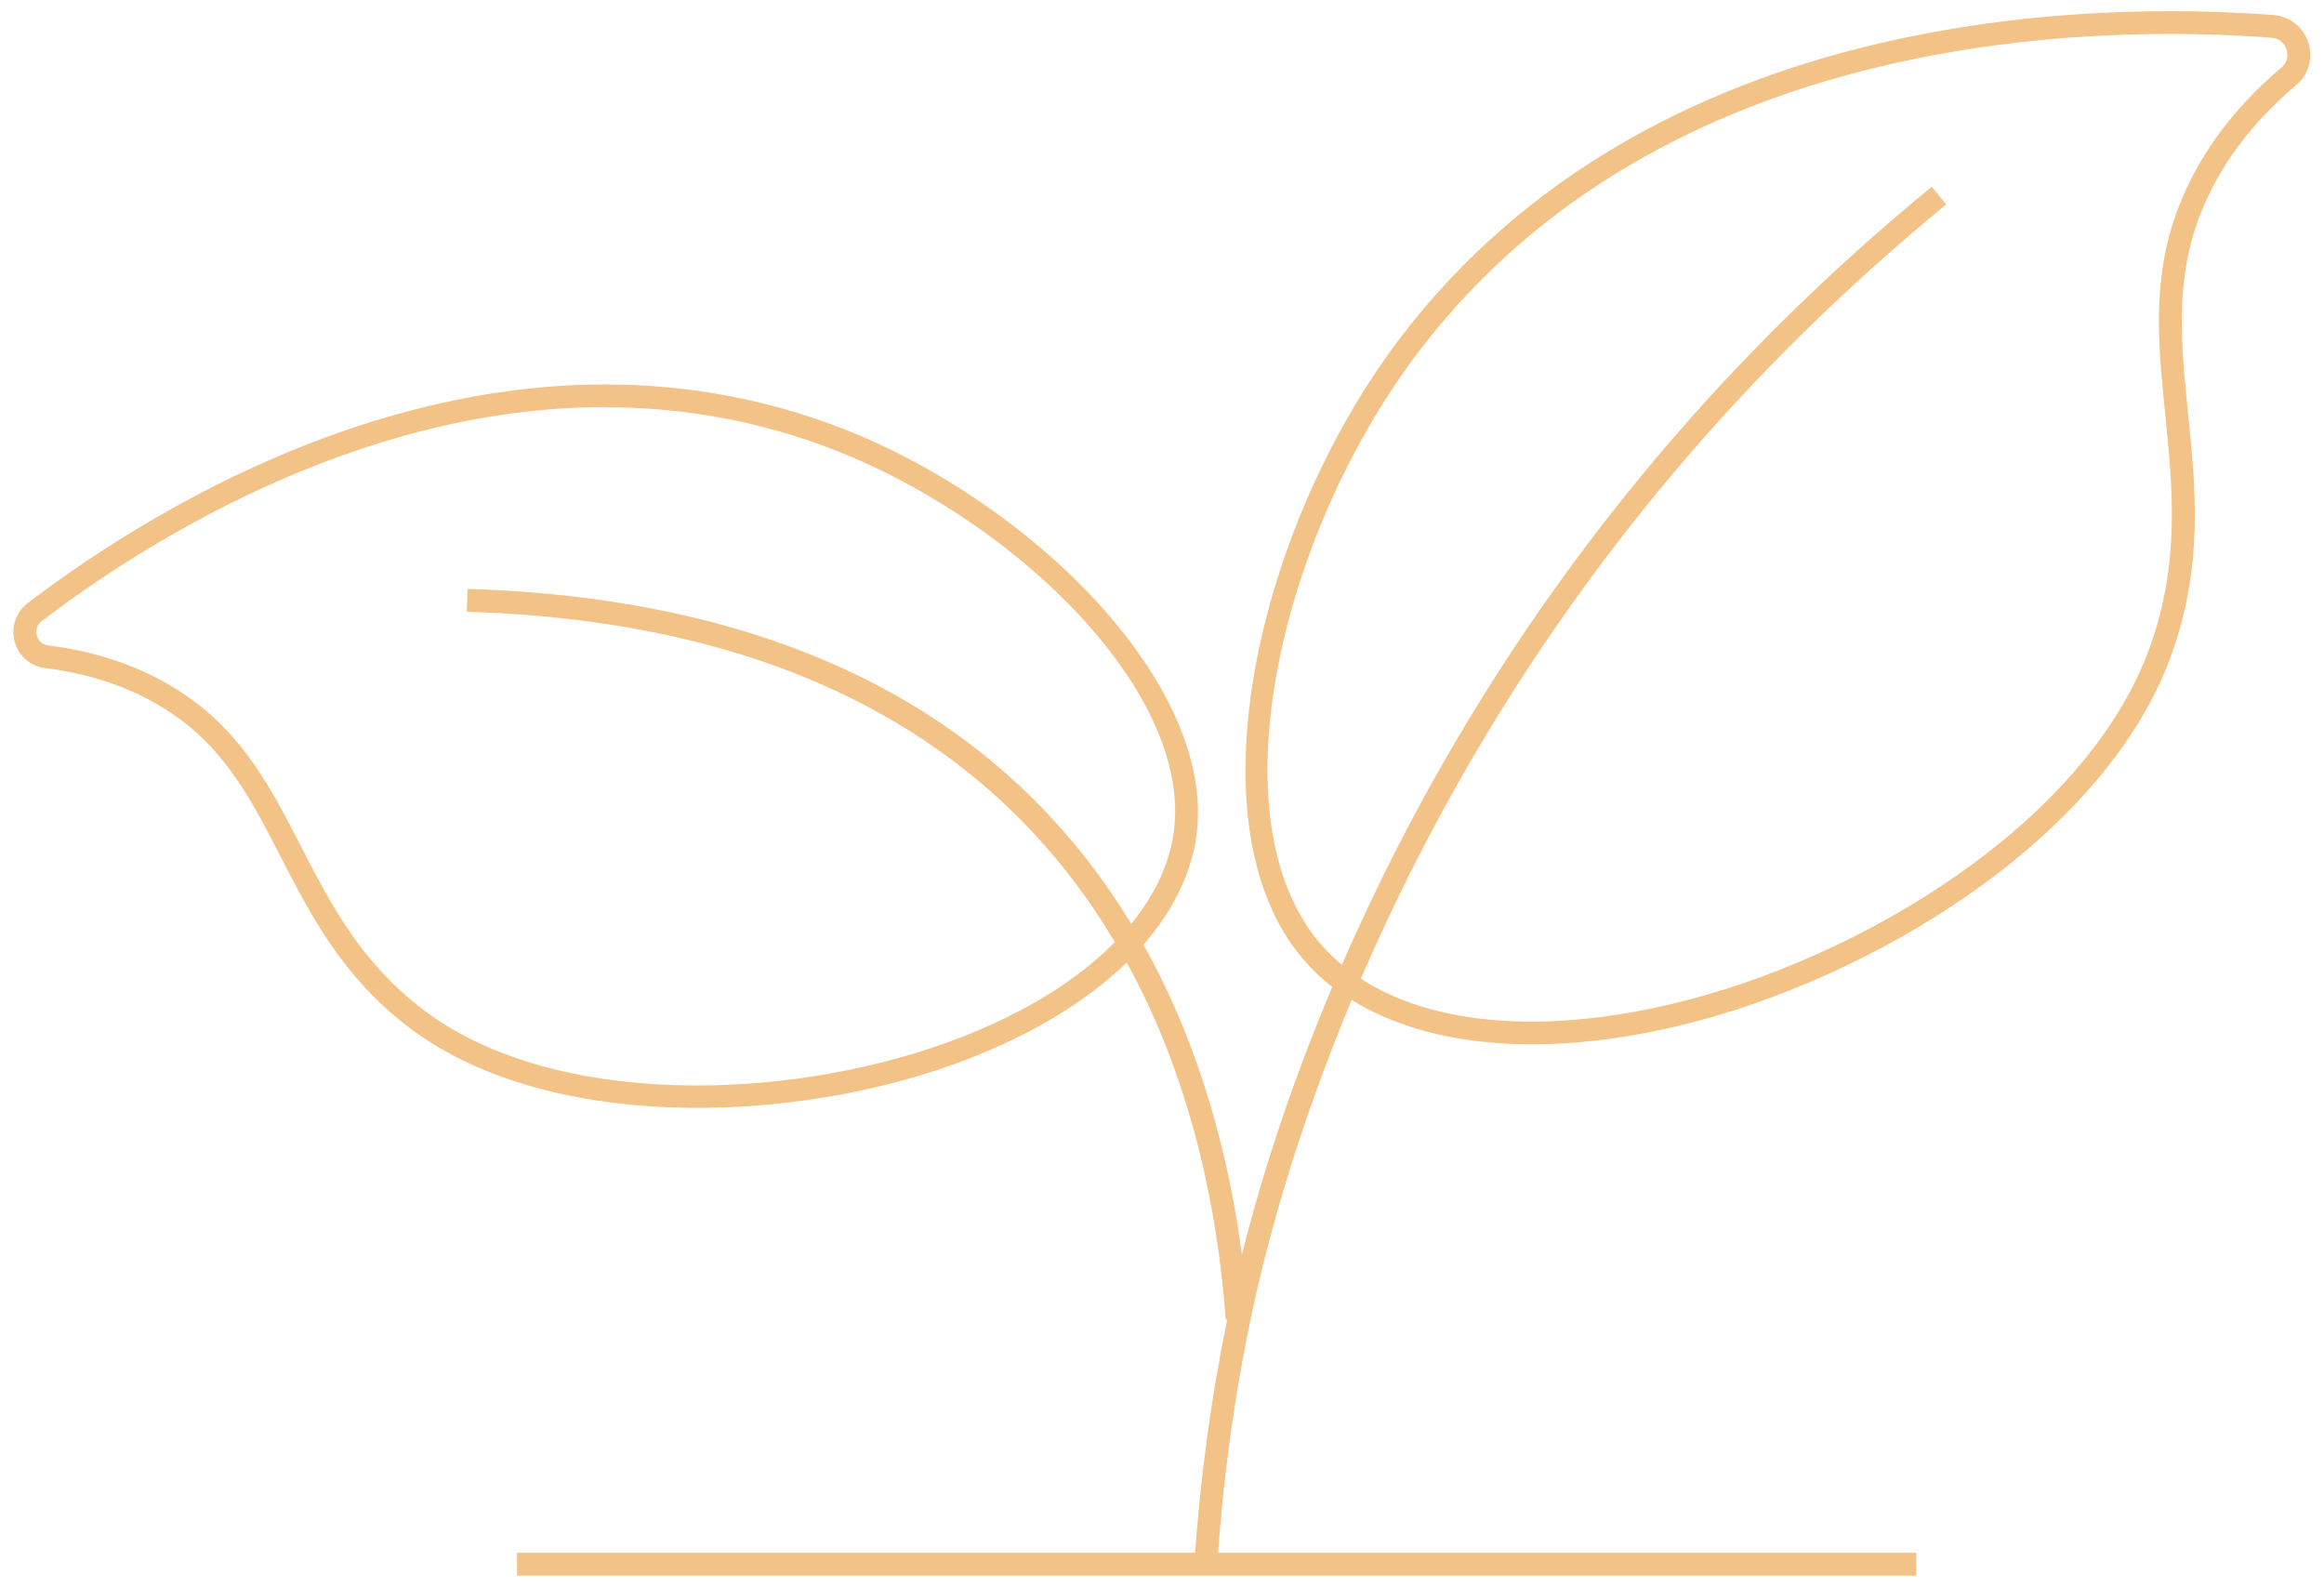 <svg width="104" height="71" viewBox="0 0 104 71" fill="none" xmlns="http://www.w3.org/2000/svg">
<g clip-path="url(#clip0_204_17178)">
<path d="M54.474 69.989L53.452 69.923C53.691 66.289 54.182 62.628 54.918 59.04H54.852L54.839 58.901C54.494 54.318 53.393 48.475 50.422 43.064C48.545 44.894 45.905 46.459 42.669 47.627C35.181 50.319 24.411 50.611 18.303 45.975C15.325 43.707 13.919 40.981 12.56 38.335C11.346 35.968 10.199 33.739 7.991 32.134C6.339 30.934 4.33 30.178 2.015 29.893C1.352 29.806 0.835 29.356 0.656 28.712C0.483 28.069 0.709 27.392 1.239 26.988C6.843 22.71 21.546 13.366 37.012 18.917C46.111 22.186 55.057 31.08 53.413 38.09C53.068 39.562 52.298 40.975 51.171 42.275C53.764 46.904 55.011 51.864 55.575 56.135C56.331 53.124 57.591 48.973 59.62 44.158C59.361 43.959 59.116 43.747 58.884 43.521C52.995 37.878 56.012 23.884 62.644 15.143C73.945 0.268 93.741 0.069 101.733 0.672C102.462 0.726 103.079 1.216 103.298 1.906C103.523 2.602 103.318 3.332 102.761 3.803C100.725 5.52 99.266 7.497 98.43 9.679C97.316 12.59 97.608 15.448 97.913 18.466C98.258 21.822 98.609 25.29 97.177 29.283C94.239 37.48 83.793 43.86 75 45.929C69.071 47.321 63.924 46.877 60.489 44.742C57.909 50.916 56.609 55.963 56.006 58.834C55.23 62.509 54.719 66.262 54.474 69.989ZM27.084 18.214C15.869 18.214 6.154 24.521 1.869 27.79C1.564 28.023 1.624 28.348 1.65 28.44C1.677 28.533 1.783 28.832 2.148 28.878C4.635 29.19 6.803 30.006 8.594 31.312C10.995 33.063 12.195 35.397 13.469 37.871C14.775 40.411 16.128 43.037 18.92 45.166C24.736 49.59 35.095 49.271 42.317 46.672C45.534 45.518 48.12 43.959 49.891 42.155C45.315 34.456 36.747 27.85 20.89 27.373L20.923 26.351C37.078 26.842 45.879 33.514 50.621 41.339C51.516 40.245 52.126 39.071 52.411 37.858C53.937 31.358 45.355 23.002 36.66 19.878C33.404 18.711 30.174 18.221 27.064 18.221L27.084 18.214ZM60.894 43.793C64.09 45.862 69.024 46.287 74.767 44.934C83.296 42.925 93.397 36.79 96.215 28.938C97.568 25.164 97.223 21.808 96.898 18.565C96.58 15.422 96.275 12.451 97.475 9.314C98.371 6.966 99.929 4.851 102.098 3.02C102.336 2.821 102.423 2.516 102.323 2.218C102.244 1.979 102.031 1.714 101.653 1.687C93.828 1.097 74.456 1.283 63.473 15.754C57.1 24.149 54.089 37.486 59.6 42.772C59.746 42.911 59.892 43.044 60.051 43.17C62.983 36.432 67.393 28.507 73.992 20.641C77.699 16.218 81.89 12.086 86.446 8.359L87.096 9.148C82.593 12.835 78.448 16.921 74.781 21.291C68.182 29.157 63.798 37.082 60.9 43.787L60.894 43.793Z" fill="#F3C287"/>
<path d="M85.756 69.479H23.138V70.5H85.756V69.479Z" fill="#F3C287"/>
</g>
<defs>
<clipPath id="clip0_204_17178">
<rect width="102.782" height="70" fill="white" transform="translate(0.609 0.5)"/>
</clipPath>
</defs>
</svg>
